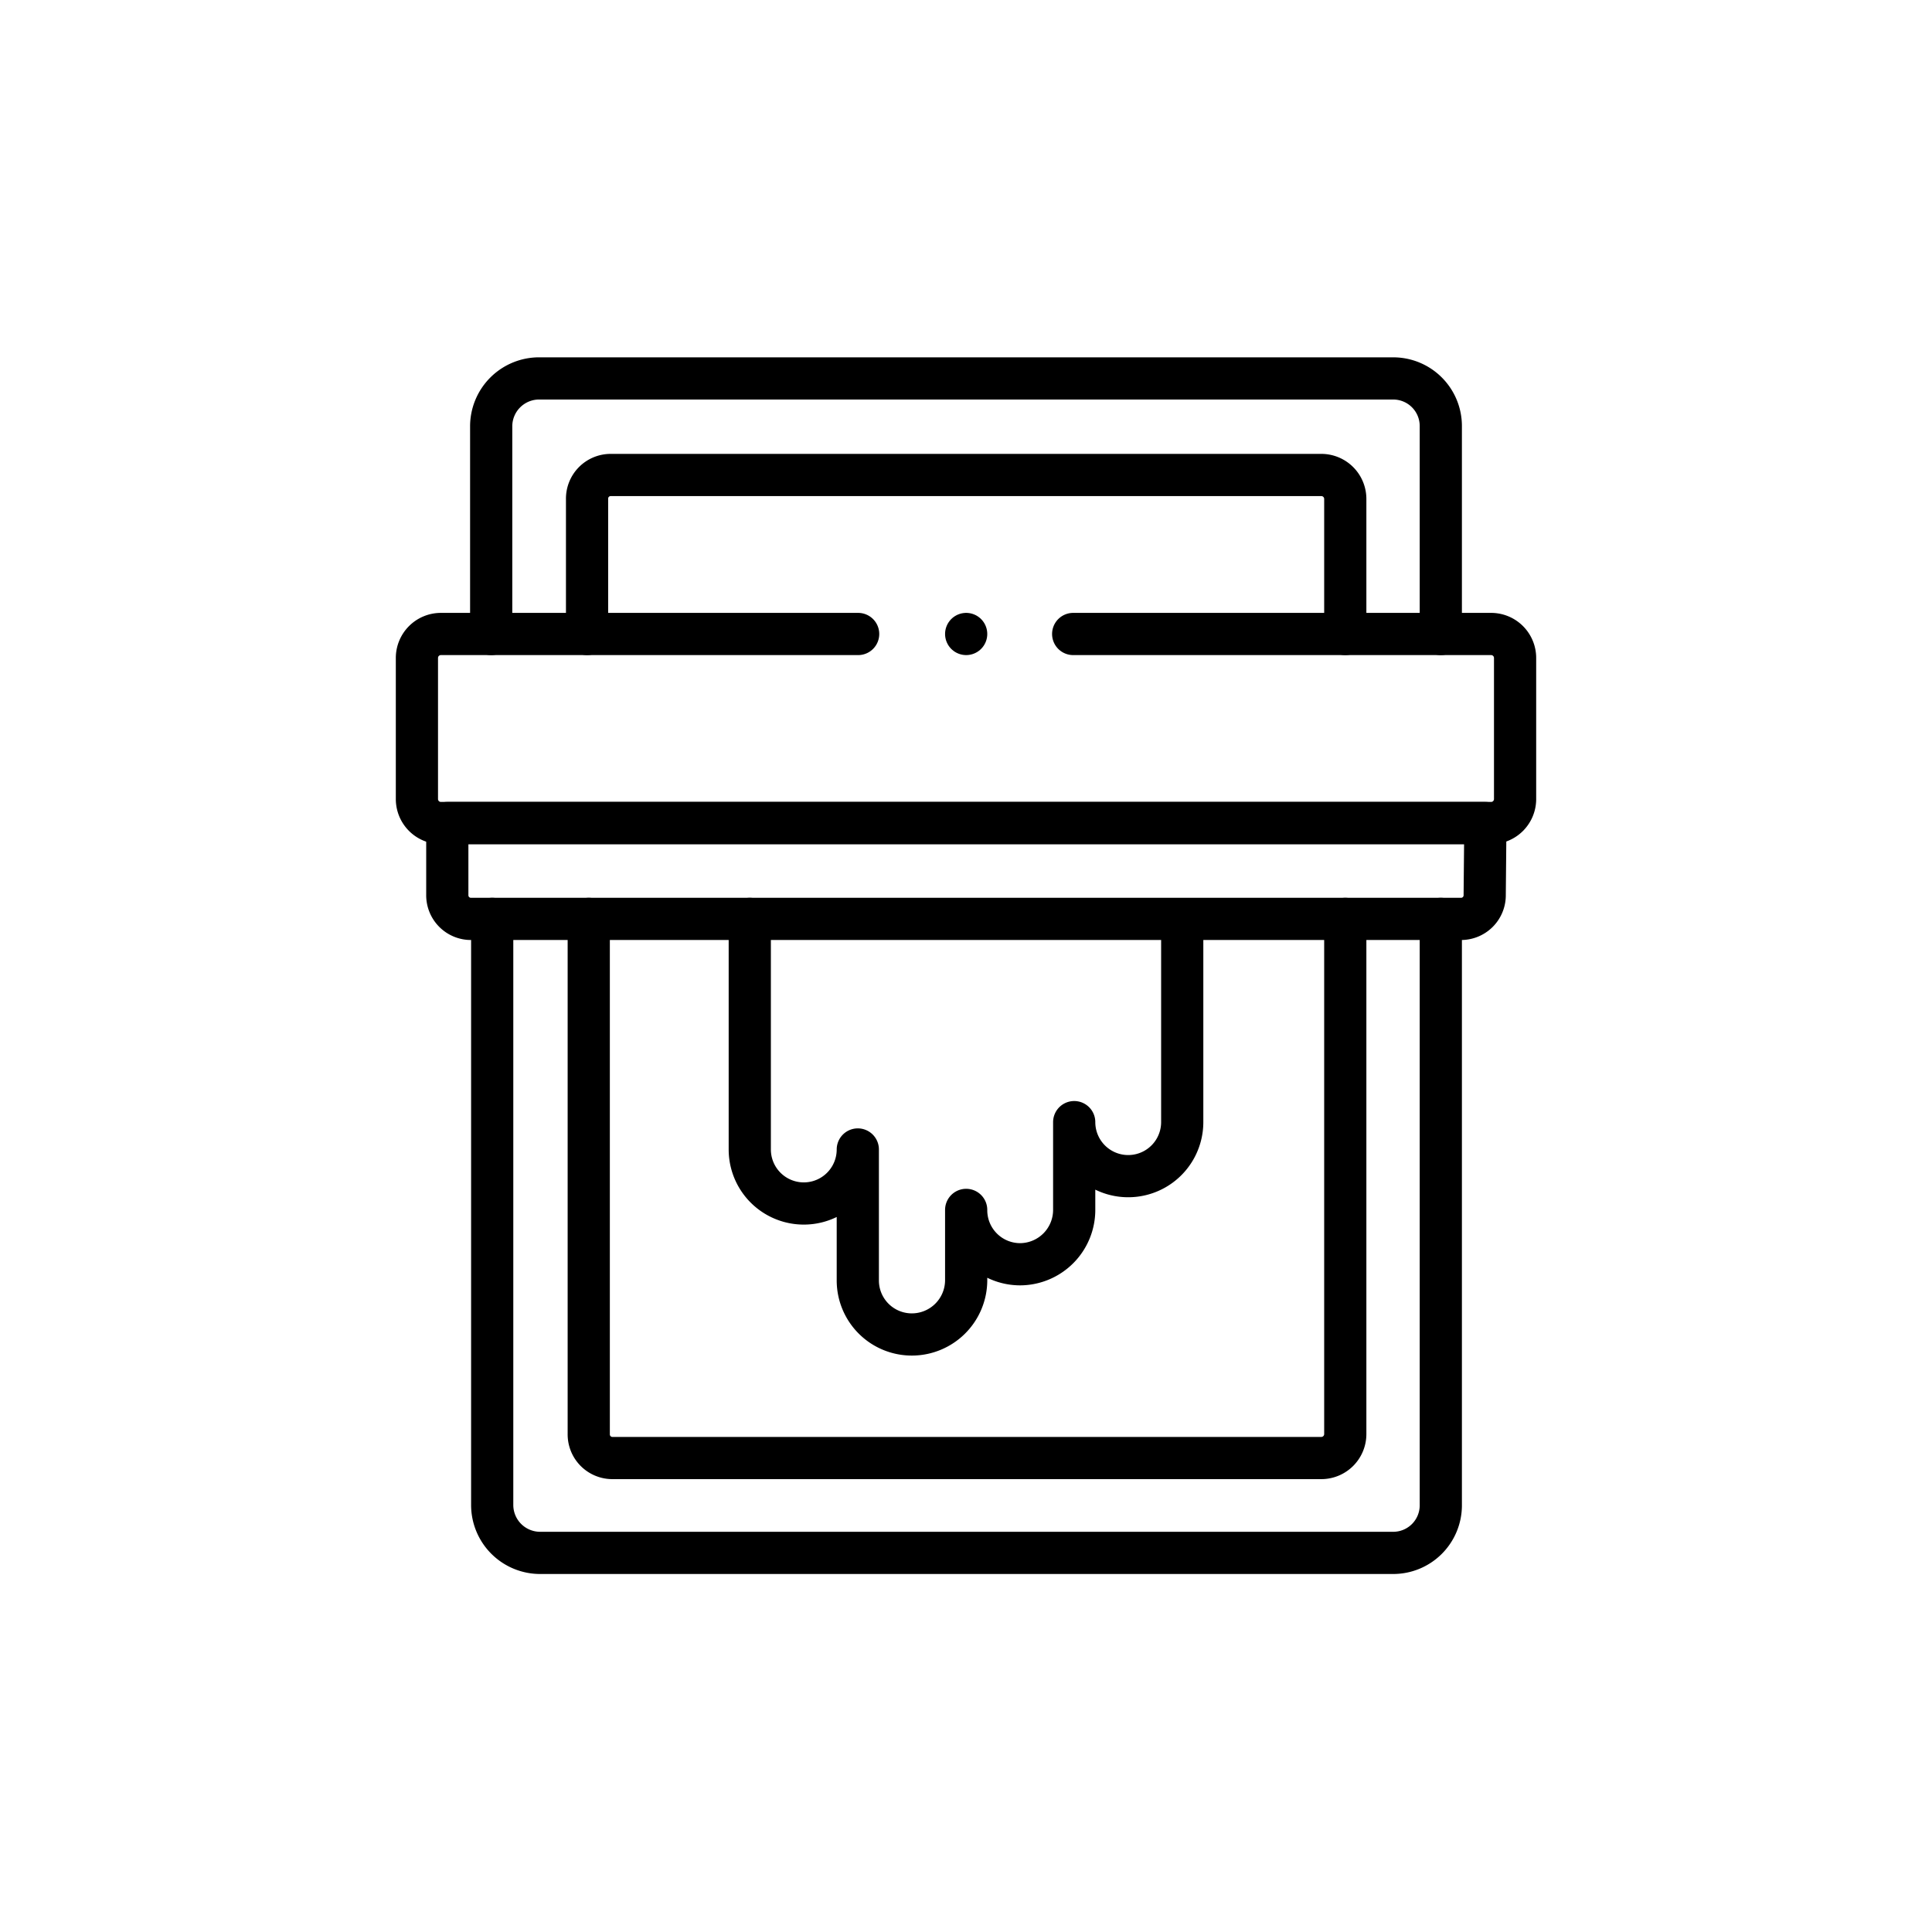 <svg viewBox="0 0 57.23 57.23" xmlns="http://www.w3.org/2000/svg" data-name="圖層 1" id="圖層_1"><defs><style>.cls-1{fill:none;stroke:#000;stroke-linecap:round;stroke-linejoin:round;stroke-width:1.25px;}</style></defs><path d="M42.68,27.22V44.6A1.41,1.41,0,0,1,41.26,46H16a1.42,1.42,0,0,1-1.42-1.42V27.22" class="cls-1"></path><path d="M14.55,18.78V12.63A1.42,1.42,0,0,1,16,11.21H41.26a1.41,1.41,0,0,1,1.42,1.42v6.15" class="cls-1"></path><path d="M39.85,27.22V42.48a.71.71,0,0,1-.71.71h-21a.7.7,0,0,1-.7-.71V27.22" class="cls-1"></path><path d="M17.39,18.78v-4a.7.7,0,0,1,.7-.71H39.14a.71.71,0,0,1,.71.71v4" class="cls-1"></path><path d="M31.79,18.78H44.17a.71.71,0,0,1,.71.71v4.18a.71.71,0,0,1-.71.71H13.06a.71.71,0,0,1-.71-.71V19.49a.71.71,0,0,1,.71-.71H25.42" class="cls-1"></path><path d="M44,24.38H13.25v2.13a.7.7,0,0,0,.71.71H43.27a.7.7,0,0,0,.71-.71Z" class="cls-1"></path><path d="M22.21,27.22v6.83a1.6,1.6,0,0,0,3.2,0v3.88a1.6,1.6,0,0,0,1.6,1.6h0a1.61,1.61,0,0,0,1.61-1.6V35.84a1.6,1.6,0,0,0,1.6,1.61h0a1.61,1.61,0,0,0,1.6-1.61v-2.6a1.6,1.6,0,1,0,3.2,0v-6" class="cls-1"></path><line y2="18.78" x2="28.62" y1="18.78" x1="28.62" class="cls-1"></line></svg>